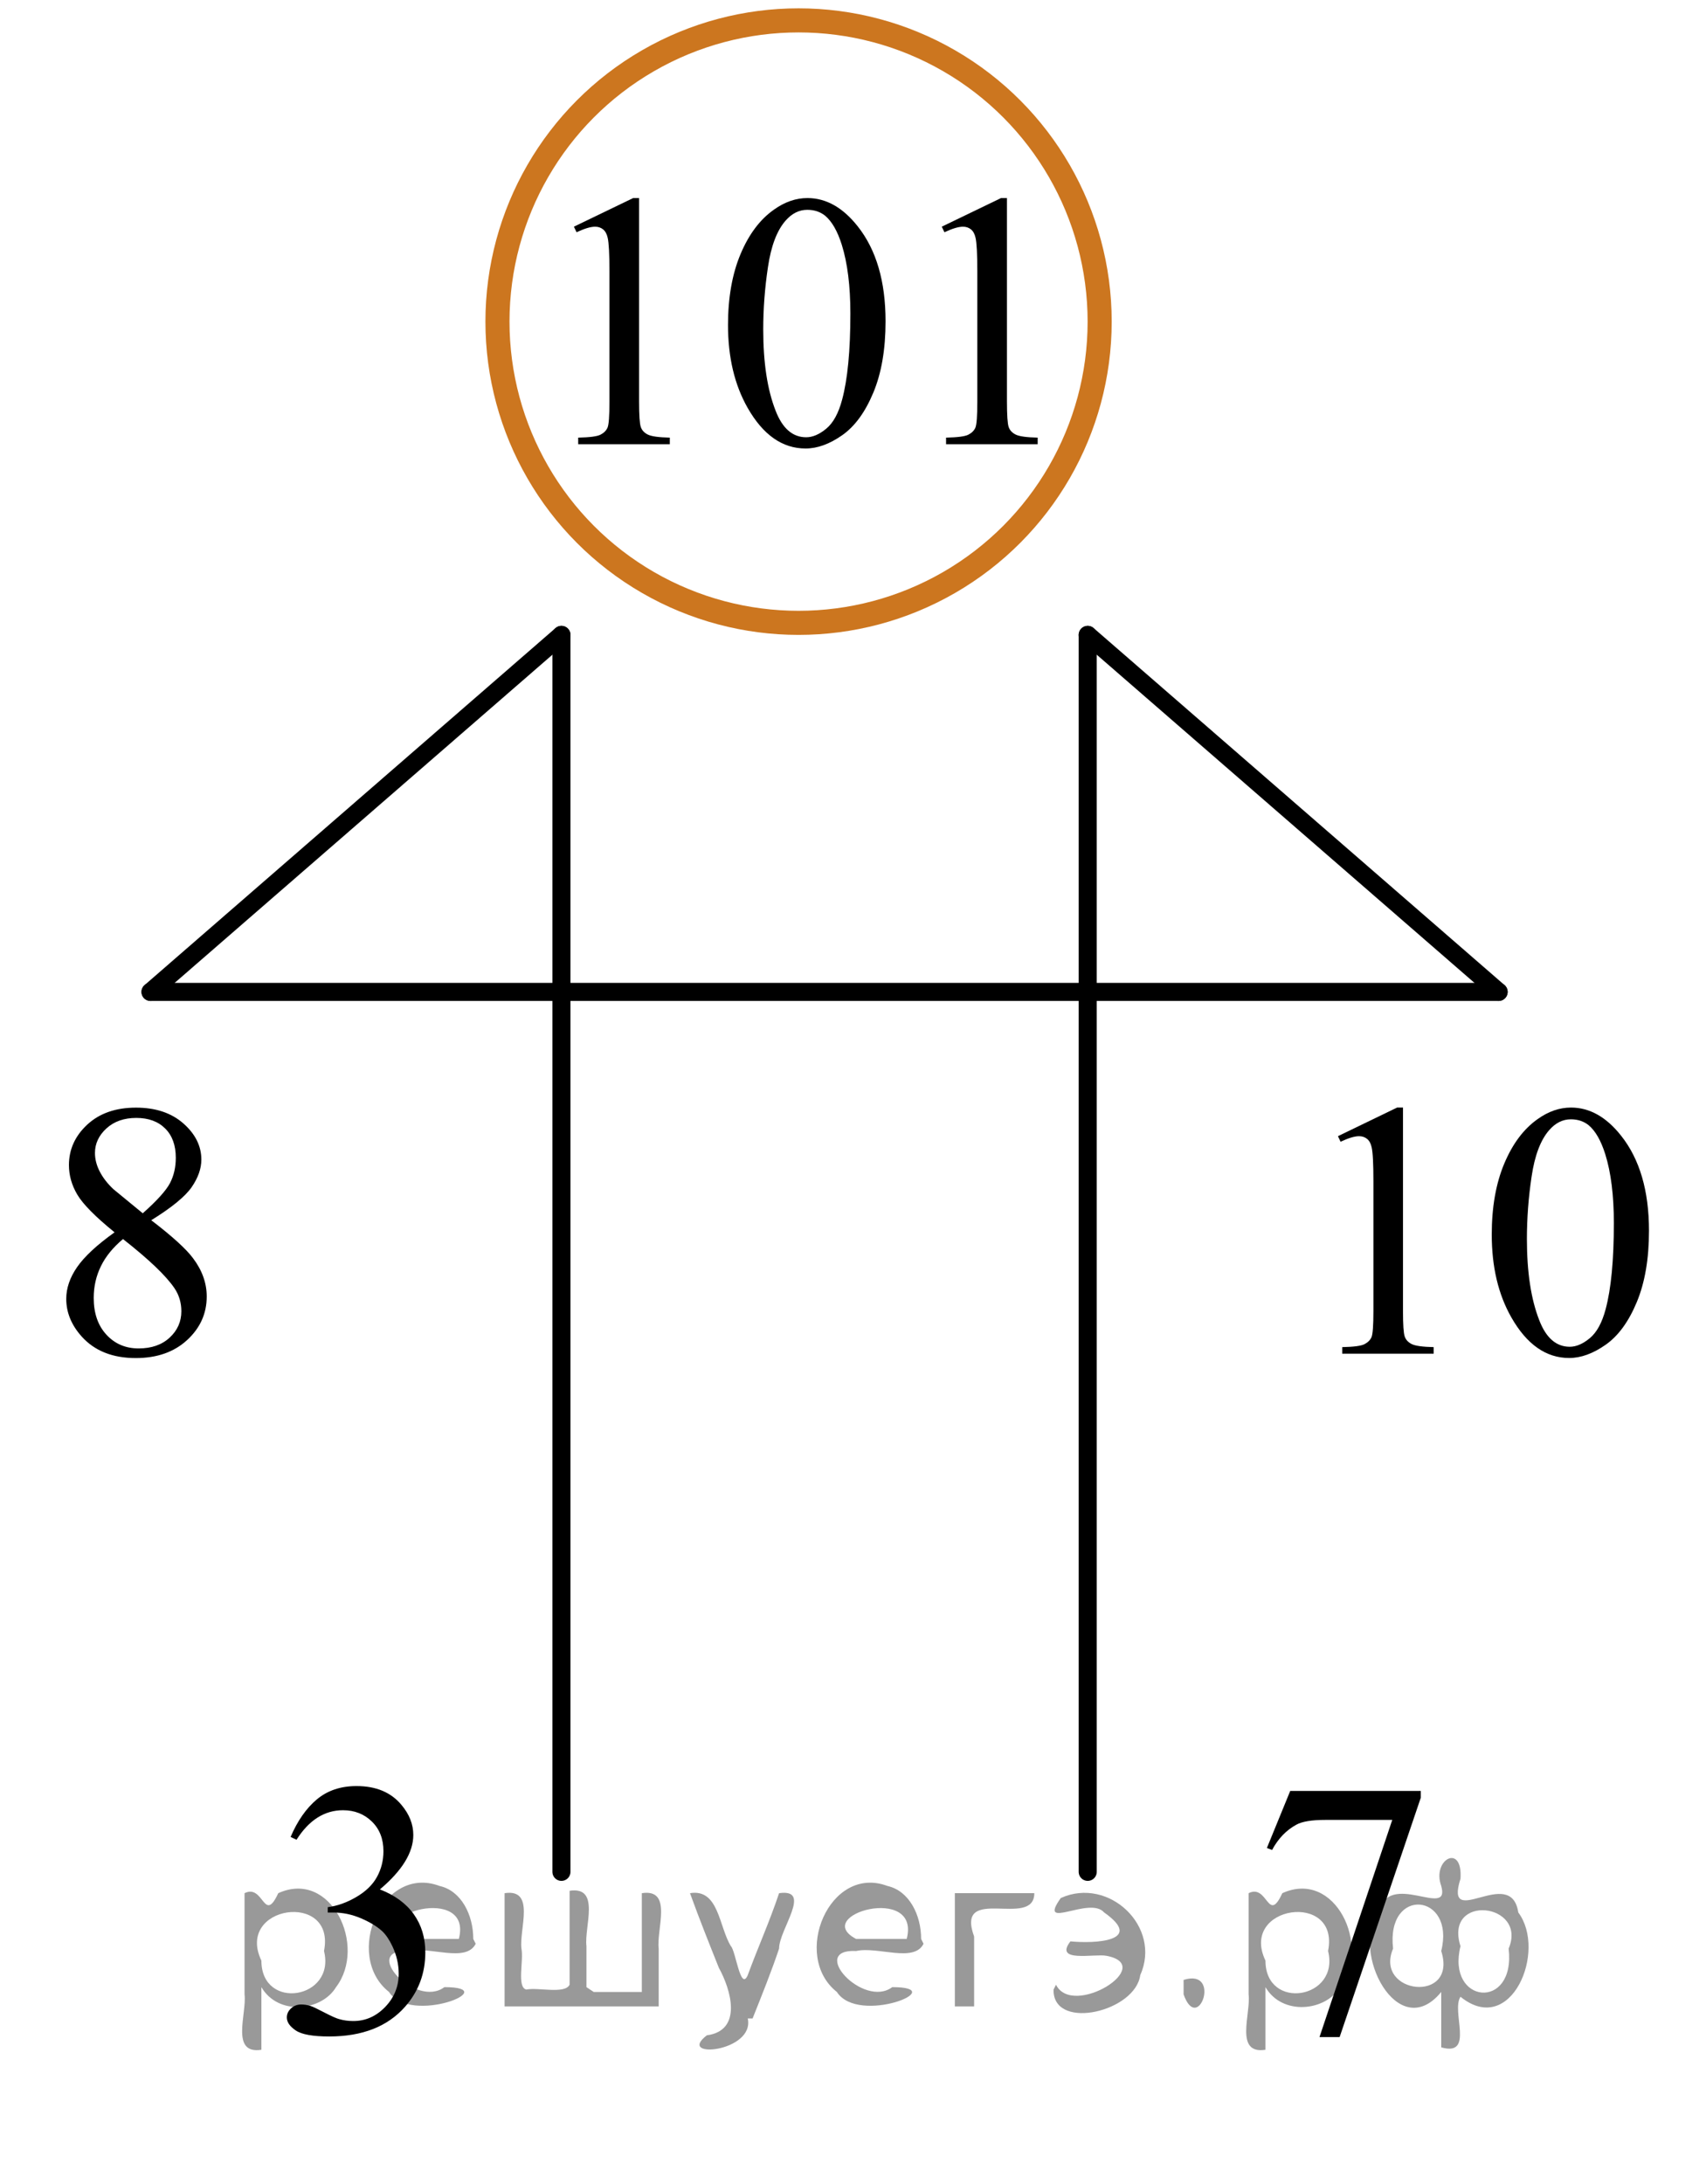 <?xml version="1.0" encoding="utf-8"?>
<!-- Generator: Adobe Illustrator 16.0.0, SVG Export Plug-In . SVG Version: 6.00 Build 0)  -->
<!DOCTYPE svg PUBLIC "-//W3C//DTD SVG 1.1//EN" "http://www.w3.org/Graphics/SVG/1.1/DTD/svg11.dtd">
<svg version="1.1" id="Слой_1" xmlns="http://www.w3.org/2000/svg" xmlns:xlink="http://www.w3.org/1999/xlink" x="0px" y="0px"
	 width="70.852px" height="90.667px" viewBox="158.844 67.81 70.852 90.667"
	 enable-background="new 158.844 67.81 70.852 90.667" xml:space="preserve">
<line fill="none" stroke="#000000" stroke-width="0.75" stroke-linecap="round" stroke-linejoin="round" stroke-miterlimit="10" x1="18.389" y1="108.986" x2="74.377" y2="108.986"/>
<line fill="none" stroke="#000000" stroke-width="0.75" stroke-linecap="round" stroke-linejoin="round" stroke-miterlimit="10" x1="35.455" y1="145.514" x2="35.455" y2="94.166"/>
<line fill="none" stroke="#000000" stroke-width="0.75" stroke-linecap="round" stroke-linejoin="round" stroke-miterlimit="10" x1="57.312" y1="145.514" x2="57.312" y2="94.166"/>
<line fill="none" stroke="#000000" stroke-width="0.75" stroke-linecap="round" stroke-linejoin="round" stroke-miterlimit="10" x1="18.389" y1="108.986" x2="35.455" y2="94.166"/>
<line fill="none" stroke="#000000" stroke-width="0.75" stroke-linecap="round" stroke-linejoin="round" stroke-miterlimit="10" x1="57.312" y1="94.166" x2="74.377" y2="108.986"/>
<line fill="none" stroke="#000000" stroke-width="0.75" stroke-linecap="round" stroke-linejoin="round" stroke-miterlimit="10" x1="90.853" y1="108.986" x2="146.842" y2="108.986"/>
<line fill="none" stroke="#000000" stroke-width="0.75" stroke-linecap="round" stroke-linejoin="round" stroke-miterlimit="10" x1="107.92" y1="145.514" x2="107.92" y2="94.166"/>
<line fill="none" stroke="#000000" stroke-width="0.75" stroke-linecap="round" stroke-linejoin="round" stroke-miterlimit="10" x1="129.776" y1="145.514" x2="129.776" y2="94.166"/>
<line fill="none" stroke="#000000" stroke-width="0.75" stroke-linecap="round" stroke-linejoin="round" stroke-miterlimit="10" x1="90.853" y1="108.986" x2="107.92" y2="94.166"/>
<line fill="none" stroke="#000000" stroke-width="0.75" stroke-linecap="round" stroke-linejoin="round" stroke-miterlimit="10" x1="129.776" y1="94.166" x2="146.842" y2="108.986"/>
<line fill="none" stroke="#000000" stroke-width="0.75" stroke-linecap="round" stroke-linejoin="round" stroke-miterlimit="10" x1="165.095" y1="108.986" x2="221.083" y2="108.986"/>
<line fill="none" stroke="#000000" stroke-width="0.75" stroke-linecap="round" stroke-linejoin="round" stroke-miterlimit="10" x1="182.161" y1="145.514" x2="182.161" y2="94.166"/>
<line fill="none" stroke="#000000" stroke-width="0.75" stroke-linecap="round" stroke-linejoin="round" stroke-miterlimit="10" x1="204.018" y1="145.514" x2="204.018" y2="94.166"/>
<line fill="none" stroke="#000000" stroke-width="0.75" stroke-linecap="round" stroke-linejoin="round" stroke-miterlimit="10" x1="165.095" y1="108.986" x2="182.161" y2="94.166"/>
<line fill="none" stroke="#000000" stroke-width="0.75" stroke-linecap="round" stroke-linejoin="round" stroke-miterlimit="10" x1="204.018" y1="94.166" x2="221.083" y2="108.986"/>
<g>
	<defs>
		<polygon id="SVGID_1_" points="14.422,128.136 26.923,128.136 26.923,110.265 14.422,110.265 14.422,128.136 		"/>
	</defs>
	<clipPath id="SVGID_2_">
		<use xlink:href="#SVGID_1_"  overflow="visible"/>
	</clipPath>
	<g clip-path="url(#SVGID_2_)">
		<path d="M17.264,124.219v-0.273c0.646-0.01,1.248-0.159,1.806-0.446c0.557-0.288,1.095-0.792,1.615-1.511
			c0.519-0.719,0.881-1.509,1.085-2.37c-0.78,0.497-1.487,0.746-2.118,0.746c-0.712,0-1.321-0.272-1.828-0.816
			c-0.507-0.543-0.761-1.266-0.761-2.167c0-0.876,0.254-1.656,0.761-2.34c0.611-0.832,1.41-1.248,2.394-1.248
			c0.831,0,1.542,0.34,2.134,1.019c0.727,0.842,1.089,1.881,1.089,3.116c0,1.112-0.275,2.149-0.828,3.112
			c-0.552,0.962-1.32,1.761-2.305,2.396c-0.801,0.522-1.674,0.783-2.619,0.783H17.264z M21.889,119.072
			c0.09-0.64,0.135-1.152,0.135-1.536c0-0.477-0.082-0.993-0.246-1.547s-0.397-0.979-0.697-1.273
			c-0.302-0.295-0.644-0.443-1.026-0.443c-0.442,0-0.83,0.197-1.164,0.591c-0.333,0.394-0.499,0.98-0.499,1.758
			c0,1.038,0.221,1.851,0.663,2.437c0.323,0.423,0.722,0.635,1.194,0.635c0.229,0,0.5-0.054,0.812-0.162
			C21.374,119.422,21.65,119.269,21.889,119.072z"/>
	</g>
</g>
<g>
	<defs>
		<polygon id="SVGID_3_" points="62.284,128.135 81.691,128.135 81.691,110.265 62.284,110.265 62.284,128.135 		"/>
	</defs>
	<clipPath id="SVGID_4_">
		<use xlink:href="#SVGID_3_"  overflow="visible"/>
	</clipPath>
	<g clip-path="url(#SVGID_4_)">
		<path d="M64.939,114.975l2.457-1.188h0.245v8.454c0,0.561,0.023,0.911,0.071,1.049
			c0.047,0.138,0.145,0.243,0.294,0.317c0.148,0.073,0.451,0.115,0.908,0.125v0.273h-3.797v-0.273
			c0.477-0.01,0.784-0.05,0.923-0.122c0.139-0.071,0.236-0.167,0.291-0.287c0.054-0.121,0.081-0.481,0.081-1.082
			v-5.405c0-0.728-0.024-1.195-0.074-1.402c-0.034-0.157-0.098-0.273-0.19-0.347
			c-0.092-0.074-0.202-0.111-0.332-0.111c-0.184,0-0.439,0.076-0.767,0.23L64.939,114.975z"/>
		<path d="M71.327,119.058c0-1.142,0.174-2.125,0.521-2.949s0.809-1.438,1.385-1.843
			c0.446-0.319,0.908-0.479,1.385-0.479c0.774,0,1.47,0.392,2.085,1.174c0.769,0.97,1.154,2.284,1.154,3.942
			c0,1.162-0.169,2.149-0.507,2.961c-0.338,0.812-0.768,1.402-1.292,1.769c-0.523,0.367-1.028,0.55-1.515,0.55
			c-0.963,0-1.765-0.564-2.405-1.69C71.598,121.541,71.327,120.397,71.327,119.058z M72.787,119.242
			c0,1.379,0.171,2.503,0.514,3.375c0.282,0.733,0.704,1.1,1.266,1.1c0.268,0,0.546-0.119,0.834-0.358
			c0.287-0.238,0.506-0.639,0.655-1.199c0.228-0.847,0.342-2.04,0.342-3.581c0-1.143-0.119-2.095-0.357-2.857
			c-0.179-0.566-0.409-0.968-0.692-1.204c-0.203-0.162-0.449-0.243-0.737-0.243c-0.337,0-0.638,0.15-0.9,0.45
			c-0.357,0.409-0.601,1.051-0.73,1.927C72.852,117.527,72.787,118.391,72.787,119.242z"/>
	</g>
</g>
<g>
	<defs>
		<polygon id="SVGID_5_" points="20.672,155.602 33.171,155.602 33.171,139.109 20.672,139.109 20.672,155.602 		"/>
	</defs>
	<clipPath id="SVGID_6_">
		<use xlink:href="#SVGID_5_"  overflow="visible"/>
	</clipPath>
	<g clip-path="url(#SVGID_6_)">
		<path d="M30.237,150.917l-0.708,1.927h-5.969v-0.273c1.756-1.584,2.991-2.878,3.708-3.882
			c0.716-1.004,1.074-1.922,1.074-2.754c0-0.635-0.196-1.156-0.59-1.565c-0.393-0.408-0.862-0.612-1.409-0.612
			c-0.498,0-0.944,0.144-1.34,0.432s-0.688,0.71-0.876,1.266h-0.276c0.124-0.91,0.444-1.609,0.959-2.097
			c0.515-0.486,1.157-0.731,1.928-0.731c0.821,0,1.506,0.261,2.056,0.782c0.55,0.522,0.824,1.137,0.824,1.846
			c0,0.507-0.119,1.014-0.357,1.52c-0.368,0.797-0.966,1.642-1.791,2.532c-1.238,1.338-2.012,2.146-2.32,2.421
			h2.642c0.537,0,0.913-0.019,1.13-0.06c0.216-0.039,0.411-0.119,0.586-0.239
			c0.174-0.121,0.325-0.292,0.455-0.514H30.237z"/>
	</g>
</g>
<g>
	<defs>
		<polygon id="SVGID_7_" points="57.312,156.292 69.812,156.292 69.812,138.421 57.312,138.421 57.312,156.292 		"/>
	</defs>
	<clipPath id="SVGID_8_">
		<use xlink:href="#SVGID_7_"  overflow="visible"/>
	</clipPath>
	<g clip-path="url(#SVGID_8_)">
		<path d="M61.157,142.156h5.423v0.28l-3.371,9.938H62.373l3.022-9.016h-2.783c-0.561,0-0.962,0.066-1.201,0.199
			c-0.417,0.227-0.753,0.576-1.007,1.049l-0.216-0.081L61.157,142.156z"/>
	</g>
</g>
<g>
	<defs>
		<polygon id="SVGID_9_" points="86.714,128.136 99.215,128.136 99.215,110.264 86.714,110.264 86.714,128.136 		"/>
	</defs>
	<clipPath id="SVGID_10_">
		<use xlink:href="#SVGID_9_"  overflow="visible"/>
	</clipPath>
	<g clip-path="url(#SVGID_10_)">
		<path d="M95.868,113.79v0.273c-0.656,0.064-1.192,0.192-1.607,0.388c-0.416,0.194-0.826,0.49-1.231,0.89
			c-0.405,0.398-0.741,0.843-1.007,1.332c-0.267,0.49-0.489,1.072-0.668,1.746
			c0.716-0.487,1.435-0.731,2.156-0.731c0.691,0,1.29,0.275,1.798,0.827c0.507,0.551,0.761,1.26,0.761,2.126
			c0,0.837-0.256,1.6-0.769,2.289c-0.616,0.837-1.432,1.255-2.446,1.255c-0.691,0-1.278-0.226-1.761-0.679
			c-0.945-0.881-1.418-2.023-1.418-3.426c0-0.896,0.182-1.748,0.545-2.555c0.363-0.808,0.882-1.523,1.556-2.149
			c0.674-0.625,1.319-1.046,1.935-1.262c0.617-0.217,1.191-0.325,1.724-0.325H95.868z M91.228,118.958
			c-0.089,0.665-0.134,1.201-0.134,1.61c0,0.473,0.088,0.985,0.265,1.539s0.439,0.993,0.787,1.318
			c0.254,0.231,0.561,0.347,0.925,0.347c0.433,0,0.819-0.202,1.16-0.606s0.511-0.98,0.511-1.728
			c0-0.842-0.169-1.57-0.507-2.186c-0.339-0.615-0.818-0.923-1.44-0.923c-0.189,0-0.392,0.039-0.607,0.118
			C91.97,118.527,91.65,118.697,91.228,118.958z"/>
	</g>
</g>
<g>
	<defs>
		<polygon id="SVGID_11_" points="93.136,156.292 105.637,156.292 105.637,138.42 93.136,138.42 93.136,156.292 		"/>
	</defs>
	<clipPath id="SVGID_12_">
		<use xlink:href="#SVGID_11_"  overflow="visible"/>
	</clipPath>
	<g clip-path="url(#SVGID_12_)">
		<path d="M101.857,142.153l-0.582,1.255h-3.043l-0.664,1.344c1.317,0.192,2.362,0.677,3.133,1.454
			c0.662,0.67,0.992,1.458,0.992,2.363c0,0.526-0.108,1.014-0.324,1.462c-0.217,0.448-0.488,0.829-0.817,1.145
			c-0.328,0.315-0.693,0.568-1.097,0.761c-0.571,0.271-1.158,0.405-1.76,0.405c-0.607,0-1.049-0.102-1.324-0.306
			c-0.276-0.204-0.414-0.43-0.414-0.676c0-0.138,0.057-0.26,0.171-0.365c0.114-0.106,0.259-0.159,0.433-0.159
			c0.13,0,0.243,0.019,0.34,0.06c0.097,0.039,0.263,0.14,0.496,0.303c0.373,0.256,0.751,0.384,1.134,0.384
			c0.582,0,1.093-0.218,1.533-0.653c0.44-0.436,0.66-0.967,0.66-1.592c0-0.606-0.196-1.17-0.589-1.694
			c-0.394-0.524-0.935-0.929-1.627-1.215c-0.542-0.222-1.28-0.35-2.216-0.384l1.94-3.891H101.857z"/>
	</g>
</g>
<g>
	<defs>
		<polygon id="SVGID_13_" points="132.059,156.292 144.56,156.292 144.56,138.42 132.059,138.42 132.059,156.292 		"/>
	</defs>
	<clipPath id="SVGID_14_">
		<use xlink:href="#SVGID_13_"  overflow="visible"/>
	</clipPath>
	<g clip-path="url(#SVGID_14_)">
		<path d="M136.816,147.122c-0.801-0.649-1.316-1.172-1.548-1.565s-0.347-0.802-0.347-1.226
			c0-0.649,0.254-1.21,0.761-1.68c0.508-0.47,1.182-0.705,2.022-0.705c0.816,0,1.473,0.219,1.97,0.657
			c0.497,0.438,0.746,0.938,0.746,1.499c0,0.374-0.134,0.755-0.402,1.145c-0.27,0.389-0.828,0.847-1.679,1.373
			c0.875,0.669,1.454,1.196,1.738,1.58c0.378,0.502,0.566,1.031,0.566,1.587c0,0.704-0.271,1.307-0.812,1.806
			c-0.543,0.5-1.254,0.749-2.134,0.749c-0.96,0-1.709-0.297-2.246-0.893c-0.428-0.477-0.642-1-0.642-1.565
			c0-0.443,0.15-0.883,0.451-1.318C135.562,148.13,136.08,147.648,136.816,147.122z M137.167,147.402
			c-0.412,0.345-0.719,0.72-0.917,1.126c-0.199,0.406-0.299,0.846-0.299,1.318c0,0.635,0.176,1.144,0.526,1.524
			c0.351,0.382,0.797,0.572,1.339,0.572c0.537,0,0.967-0.15,1.291-0.45c0.323-0.3,0.484-0.665,0.484-1.093
			c0-0.354-0.095-0.672-0.283-0.952C138.955,148.926,138.241,148.244,137.167,147.402z M137.988,146.332
			c0.597-0.531,0.975-0.951,1.134-1.259s0.238-0.656,0.238-1.045c0-0.517-0.146-0.922-0.44-1.215
			c-0.294-0.293-0.694-0.44-1.201-0.44c-0.508,0-0.921,0.145-1.239,0.435c-0.318,0.291-0.477,0.631-0.477,1.02
			c0,0.256,0.065,0.512,0.197,0.768s0.319,0.5,0.564,0.731L137.988,146.332z"/>
	</g>
</g>
<g>
	<defs>
		<polygon id="SVGID_15_" points="168.095,156.291 180.596,156.291 180.596,138.421 168.095,138.421 168.095,156.291 		"/>
	</defs>
	<clipPath id="SVGID_16_">
		<use xlink:href="#SVGID_15_"  overflow="visible"/>
	</clipPath>
	<g clip-path="url(#SVGID_16_)">
		<path d="M170.913,144.065c0.289-0.674,0.653-1.194,1.094-1.562c0.44-0.366,0.988-0.55,1.645-0.55
			c0.81,0,1.433,0.261,1.865,0.782c0.328,0.39,0.492,0.805,0.492,1.248c0,0.729-0.463,1.481-1.388,2.26
			c0.622,0.241,1.092,0.586,1.41,1.033c0.318,0.448,0.477,0.975,0.477,1.58c0,0.866-0.278,1.617-0.836,2.252
			c-0.726,0.827-1.777,1.24-3.155,1.24c-0.682,0-1.145-0.083-1.392-0.251c-0.246-0.167-0.369-0.347-0.369-0.539
			c0-0.143,0.059-0.268,0.176-0.376c0.116-0.108,0.257-0.162,0.421-0.162c0.124,0,0.251,0.019,0.381,0.059
			c0.084,0.024,0.275,0.114,0.574,0.27s0.505,0.247,0.619,0.277c0.184,0.054,0.381,0.081,0.59,0.081
			c0.507,0,0.948-0.194,1.324-0.584c0.375-0.389,0.562-0.849,0.562-1.381c0-0.389-0.087-0.768-0.261-1.137
			c-0.13-0.275-0.272-0.484-0.425-0.628c-0.215-0.196-0.508-0.375-0.881-0.535
			c-0.373-0.159-0.753-0.239-1.142-0.239h-0.238v-0.222c0.393-0.05,0.787-0.19,1.183-0.421
			s0.683-0.51,0.861-0.835c0.179-0.324,0.269-0.682,0.269-1.07c0-0.507-0.16-0.917-0.481-1.23
			c-0.32-0.312-0.72-0.469-1.197-0.469c-0.77,0-1.415,0.409-1.932,1.226L170.913,144.065z"/>
	</g>
</g>
<g>
	<defs>
		<polygon id="SVGID_17_" points="180.016,90.383 205.018,90.383 205.018,72.513 180.016,72.513 180.016,90.383 		"/>
	</defs>
	<clipPath id="SVGID_18_">
		<use xlink:href="#SVGID_17_"  overflow="visible"/>
	</clipPath>
	<g clip-path="url(#SVGID_18_)">
		<path d="M182.678,77.22l2.462-1.188h0.246v8.454c0,0.561,0.024,0.911,0.071,1.049s0.145,0.243,0.295,0.317
			c0.149,0.073,0.452,0.115,0.91,0.125V86.25h-3.805v-0.273c0.477-0.01,0.785-0.05,0.925-0.122
			c0.14-0.071,0.236-0.167,0.291-0.287c0.055-0.121,0.082-0.481,0.082-1.082v-5.405c0-0.728-0.025-1.195-0.074-1.402
			c-0.035-0.157-0.099-0.273-0.19-0.347c-0.092-0.074-0.203-0.111-0.332-0.111c-0.185,0-0.44,0.076-0.769,0.23
			L182.678,77.22z"/>
		<path d="M189.079,81.303c0-1.142,0.175-2.125,0.522-2.949s0.81-1.438,1.388-1.843
			c0.447-0.319,0.91-0.479,1.388-0.479c0.775,0,1.472,0.392,2.089,1.174c0.77,0.97,1.156,2.284,1.156,3.942
			c0,1.162-0.169,2.149-0.508,2.961c-0.338,0.812-0.769,1.402-1.294,1.769c-0.524,0.367-1.03,0.55-1.519,0.55
			c-0.965,0-1.768-0.564-2.409-1.69C189.351,83.786,189.079,82.642,189.079,81.303z M190.542,81.487
			c0,1.379,0.171,2.503,0.515,3.375c0.283,0.733,0.706,1.1,1.268,1.1c0.269,0,0.548-0.119,0.836-0.358
			c0.288-0.238,0.507-0.639,0.656-1.199c0.229-0.847,0.344-2.04,0.344-3.581c0-1.143-0.12-2.095-0.358-2.857
			c-0.179-0.566-0.41-0.968-0.693-1.204c-0.204-0.162-0.45-0.243-0.739-0.243c-0.338,0-0.639,0.15-0.902,0.45
			c-0.358,0.409-0.602,1.051-0.731,1.927C190.606,79.772,190.542,80.636,190.542,81.487z"/>
		<path d="M197.956,77.22l2.462-1.188h0.246v8.454c0,0.561,0.024,0.911,0.071,1.049s0.145,0.243,0.295,0.317
			c0.149,0.073,0.452,0.115,0.91,0.125V86.25h-3.805v-0.273c0.477-0.01,0.785-0.05,0.925-0.122
			c0.14-0.071,0.236-0.167,0.291-0.287c0.055-0.121,0.082-0.481,0.082-1.082v-5.405c0-0.728-0.025-1.195-0.074-1.402
			c-0.035-0.157-0.099-0.273-0.19-0.347c-0.092-0.074-0.203-0.111-0.332-0.111c-0.185,0-0.44,0.076-0.769,0.23
			L197.956,77.22z"/>
	</g>
</g>
<g>
	<defs>
		<polygon id="SVGID_19_" points="109.144,90.385 128.551,90.385 128.551,72.512 109.144,72.512 109.144,90.385 		"/>
	</defs>
	<clipPath id="SVGID_20_">
		<use xlink:href="#SVGID_19_"  overflow="visible"/>
	</clipPath>
	<g clip-path="url(#SVGID_20_)">
		<path d="M111.983,86.464v-0.273c0.645-0.01,1.246-0.159,1.802-0.446c0.557-0.288,1.094-0.792,1.612-1.511
			s0.88-1.509,1.083-2.37c-0.779,0.497-1.483,0.746-2.114,0.746c-0.71,0-1.317-0.272-1.824-0.816
			c-0.506-0.543-0.759-1.266-0.759-2.167c0-0.876,0.253-1.656,0.759-2.34c0.61-0.832,1.407-1.248,2.391-1.248
			c0.828,0,1.538,0.34,2.129,1.019c0.725,0.842,1.087,1.881,1.087,3.116c0,1.112-0.275,2.149-0.826,3.112
			c-0.551,0.962-1.318,1.761-2.301,2.396c-0.799,0.522-1.67,0.783-2.613,0.783H111.983z M116.6,81.317
			c0.09-0.64,0.135-1.152,0.135-1.536c0-0.477-0.082-0.993-0.246-1.547s-0.396-0.979-0.696-1.273
			c-0.3-0.295-0.642-0.443-1.023-0.443c-0.442,0-0.829,0.197-1.162,0.591c-0.332,0.394-0.498,0.98-0.498,1.758
			c0,1.038,0.221,1.851,0.662,2.437c0.323,0.423,0.72,0.635,1.191,0.635c0.229,0,0.499-0.054,0.811-0.162
			S116.361,81.514,116.6,81.317z"/>
		<path d="M125.899,82.565v1.048h-1.355v2.644h-1.228v-2.644h-4.273V82.668l4.684-6.63h0.818v6.527H125.899z
			 M123.315,82.565v-4.97l-3.544,4.97H123.315z"/>
	</g>
</g>
<g>
	<defs>
		<polygon id="SVGID_21_" points="139.458,128.136 151.959,128.136 151.959,110.265 139.458,110.265 139.458,128.136 		"/>
	</defs>
	<clipPath id="SVGID_22_">
		<use xlink:href="#SVGID_21_"  overflow="visible"/>
	</clipPath>
	<g clip-path="url(#SVGID_22_)">
		<path d="M142.3,124.219v-0.273c0.646-0.01,1.248-0.159,1.806-0.446c0.557-0.288,1.095-0.792,1.615-1.511
			c0.519-0.719,0.881-1.509,1.085-2.37c-0.78,0.497-1.487,0.746-2.118,0.746c-0.712,0-1.321-0.272-1.828-0.816
			c-0.507-0.543-0.761-1.266-0.761-2.167c0-0.876,0.254-1.656,0.761-2.34c0.611-0.832,1.41-1.248,2.394-1.248
			c0.831,0,1.542,0.34,2.134,1.019c0.727,0.842,1.089,1.881,1.089,3.116c0,1.112-0.275,2.149-0.828,3.112
			c-0.552,0.962-1.32,1.761-2.305,2.396c-0.801,0.522-1.674,0.783-2.619,0.783H142.3z M146.925,119.072
			c0.09-0.64,0.135-1.152,0.135-1.536c0-0.477-0.082-0.993-0.246-1.547s-0.397-0.979-0.697-1.273
			c-0.302-0.295-0.644-0.443-1.026-0.443c-0.442,0-0.83,0.197-1.164,0.591c-0.333,0.394-0.499,0.98-0.499,1.758
			c0,1.038,0.221,1.851,0.663,2.437c0.323,0.423,0.722,0.635,1.194,0.635c0.229,0,0.5-0.054,0.812-0.162
			C146.41,119.422,146.686,119.269,146.925,119.072z"/>
	</g>
</g>
<g>
	<defs>
		<polygon id="SVGID_23_" points="208.582,156.292 221.083,156.292 221.083,138.421 208.582,138.421 208.582,156.292 		"/>
	</defs>
	<clipPath id="SVGID_24_">
		<use xlink:href="#SVGID_23_"  overflow="visible"/>
	</clipPath>
	<g clip-path="url(#SVGID_24_)">
		<path d="M212.428,142.156h5.423v0.28l-3.371,9.938h-0.836l3.022-9.016h-2.783c-0.561,0-0.962,0.066-1.201,0.199
			c-0.417,0.227-0.753,0.576-1.007,1.049l-0.216-0.081L212.428,142.156z"/>
	</g>
</g>
<g>
	<g>
		<defs>
			<rect id="SVGID_25_" x="40.07" y="74.811" width="12.431" height="13.414"/>
		</defs>
		<clipPath id="SVGID_26_">
			<use xlink:href="#SVGID_25_"  overflow="visible"/>
		</clipPath>
		<g clip-path="url(#SVGID_26_)">
		</g>
	</g>
	<g>
		<defs>
			<polygon id="SVGID_27_" points="40.017,88.416 52.377,88.416 52.377,74.478 40.017,74.478 40.017,88.416 			"/>
		</defs>
		<clipPath id="SVGID_28_">
			<use xlink:href="#SVGID_27_"  overflow="visible"/>
		</clipPath>
		<g clip-path="url(#SVGID_28_)">
			<path d="M45.855,77.455c0.241,0.26,0.423,0.519,0.546,0.779c0.088,0.18,0.233,0.651,0.435,1.414l0.649-0.987
				c0.172-0.24,0.381-0.469,0.627-0.685c0.246-0.217,0.462-0.365,0.649-0.445
				c0.118-0.05,0.248-0.075,0.391-0.075c0.211,0,0.38,0.058,0.505,0.173c0.126,0.114,0.188,0.254,0.188,0.419
				c0,0.19-0.037,0.319-0.11,0.39c-0.138,0.124-0.295,0.186-0.472,0.186c-0.103,0-0.214-0.022-0.332-0.067
				c-0.231-0.079-0.386-0.119-0.465-0.119c-0.118,0-0.258,0.069-0.42,0.209c-0.305,0.26-0.669,0.762-1.092,1.505
				l0.605,2.575c0.094,0.395,0.172,0.63,0.236,0.708c0.064,0.077,0.128,0.115,0.192,0.115
				c0.103,0,0.224-0.057,0.361-0.172c0.271-0.23,0.502-0.529,0.693-0.898l0.258,0.135
				c-0.31,0.589-0.703,1.078-1.18,1.468c-0.271,0.22-0.499,0.329-0.686,0.329c-0.275,0-0.494-0.157-0.656-0.472
				c-0.103-0.194-0.317-1.033-0.642-2.516c-0.767,1.353-1.382,2.224-1.844,2.613
				c-0.3,0.249-0.59,0.374-0.871,0.374c-0.197,0-0.377-0.072-0.539-0.217c-0.118-0.11-0.177-0.257-0.177-0.442
				c0-0.164,0.054-0.302,0.163-0.411c0.108-0.11,0.241-0.165,0.398-0.165c0.158,0,0.325,0.08,0.502,0.239
				c0.128,0.115,0.226,0.173,0.295,0.173c0.059,0,0.135-0.04,0.229-0.12c0.231-0.19,0.546-0.599,0.944-1.228
				s0.659-1.083,0.782-1.362c-0.305-1.213-0.47-1.855-0.494-1.924c-0.113-0.325-0.261-0.555-0.443-0.69
				c-0.182-0.135-0.45-0.202-0.804-0.202c-0.113,0-0.243,0.005-0.391,0.016v-0.27L45.855,77.455z"/>
		</g>
	</g>
</g>
<circle fill="none" stroke="#CC761F" stroke-miterlimit="10" cx="192.009" cy="81.161" r="12.505"/>
<circle fill="none" stroke="#CC761F" stroke-miterlimit="10" cx="118.847" cy="81.519" r="12.505"/>
<circle fill="none" stroke="#CC761F" stroke-miterlimit="10" cx="46.383" cy="81.161" r="12.505"/>
<g>
	<defs>
		<polygon id="SVGID_29_" points="211.755,128.135 231.162,128.135 231.162,110.265 211.755,110.265 211.755,128.135 		
			"/>
	</defs>
	<clipPath id="SVGID_30_">
		<use xlink:href="#SVGID_29_"  overflow="visible"/>
	</clipPath>
	<g clip-path="url(#SVGID_30_)">
		<path d="M214.41,114.975l2.457-1.188h0.245v8.454c0,0.561,0.023,0.911,0.071,1.049
			c0.047,0.138,0.145,0.243,0.294,0.317c0.148,0.073,0.451,0.115,0.908,0.125v0.273h-3.797v-0.273
			c0.477-0.01,0.784-0.05,0.923-0.122c0.139-0.071,0.236-0.167,0.291-0.287c0.054-0.121,0.081-0.481,0.081-1.082
			v-5.405c0-0.728-0.024-1.195-0.074-1.402c-0.034-0.157-0.098-0.273-0.19-0.347
			c-0.092-0.074-0.202-0.111-0.332-0.111c-0.184,0-0.439,0.076-0.767,0.23L214.41,114.975z"/>
		<path d="M220.798,119.058c0-1.142,0.174-2.125,0.521-2.949s0.809-1.438,1.385-1.843
			c0.446-0.319,0.908-0.479,1.385-0.479c0.774,0,1.47,0.392,2.085,1.174c0.769,0.97,1.154,2.284,1.154,3.942
			c0,1.162-0.169,2.149-0.507,2.961c-0.338,0.812-0.768,1.402-1.292,1.769c-0.523,0.367-1.028,0.55-1.515,0.55
			c-0.963,0-1.765-0.564-2.405-1.69C221.068,121.541,220.798,120.397,220.798,119.058z M222.258,119.242
			c0,1.379,0.171,2.503,0.514,3.375c0.282,0.733,0.704,1.1,1.266,1.1c0.268,0,0.546-0.119,0.834-0.358
			c0.287-0.238,0.506-0.639,0.655-1.199c0.228-0.847,0.342-2.04,0.342-3.581c0-1.143-0.119-2.095-0.357-2.857
			c-0.179-0.566-0.409-0.968-0.692-1.204c-0.203-0.162-0.449-0.243-0.737-0.243c-0.337,0-0.638,0.15-0.9,0.45
			c-0.357,0.409-0.601,1.051-0.73,1.927C222.322,117.527,222.258,118.391,222.258,119.242z"/>
	</g>
</g>
<g>
	<defs>
		<polygon id="SVGID_31_" points="158.844,128.136 171.345,128.136 171.345,110.264 158.844,110.264 158.844,128.136 		
			"/>
	</defs>
	<clipPath id="SVGID_32_">
		<use xlink:href="#SVGID_31_"  overflow="visible"/>
	</clipPath>
	<g clip-path="url(#SVGID_32_)">
		<path d="M163.602,118.966c-0.801-0.649-1.316-1.172-1.548-1.565s-0.347-0.802-0.347-1.226
			c0-0.649,0.254-1.21,0.761-1.68c0.508-0.47,1.182-0.705,2.022-0.705c0.816,0,1.473,0.219,1.97,0.657
			c0.497,0.438,0.746,0.938,0.746,1.499c0,0.374-0.134,0.755-0.402,1.145c-0.27,0.389-0.828,0.847-1.679,1.373
			c0.875,0.669,1.454,1.196,1.738,1.58c0.378,0.502,0.566,1.031,0.566,1.587c0,0.704-0.271,1.307-0.812,1.806
			c-0.543,0.5-1.254,0.749-2.134,0.749c-0.96,0-1.709-0.297-2.246-0.893c-0.428-0.477-0.642-1-0.642-1.565
			c0-0.443,0.15-0.883,0.451-1.318C162.348,119.974,162.865,119.492,163.602,118.966z M163.952,119.246
			c-0.412,0.345-0.719,0.72-0.917,1.126c-0.199,0.406-0.299,0.846-0.299,1.318c0,0.635,0.176,1.144,0.526,1.524
			c0.351,0.382,0.797,0.572,1.339,0.572c0.537,0,0.967-0.15,1.291-0.45c0.323-0.3,0.484-0.665,0.484-1.093
			c0-0.354-0.095-0.672-0.283-0.952C165.74,120.769,165.026,120.088,163.952,119.246z M164.773,118.176
			c0.597-0.531,0.975-0.951,1.134-1.259s0.238-0.656,0.238-1.045c0-0.517-0.146-0.922-0.44-1.215
			c-0.294-0.293-0.694-0.44-1.201-0.44c-0.508,0-0.921,0.145-1.239,0.435c-0.318,0.291-0.477,0.631-0.477,1.02
			c0,0.256,0.065,0.512,0.197,0.768s0.319,0.5,0.564,0.731L164.773,118.176z"/>
	</g>
</g>
<g style="stroke:none;fill:#000;fill-opacity:0.4" > <path d="m 169.7,150.4 c 0,0.8 0,1.6 0,2.5 -1.3,0.2 -0.6,-1.5 -0.7,-2.3 0,-1.4 0,-2.8 0,-4.2 0.8,-0.4 0.8,1.3 1.4,0.0 2.2,-1.0 3.7,2.2 2.4,3.9 -0.6,1.0 -2.4,1.2 -3.1,0.0 z m 2.6,-1.6 c 0.5,-2.5 -3.7,-1.9 -2.6,0.4 0.0,2.1 3.1,1.6 2.6,-0.4 z" /> <path d="m 178.6,148.5 c -0.4,0.8 -1.9,0.1 -2.8,0.3 -2.0,-0.1 0.3,2.4 1.5,1.5 2.5,0.0 -1.4,1.6 -2.3,0.2 -1.9,-1.5 -0.3,-5.3 2.1,-4.4 0.9,0.2 1.4,1.2 1.4,2.2 z m -0.7,-0.2 c 0.6,-2.3 -4.0,-1.0 -2.1,0.0 0.7,0 1.4,-0.0 2.1,-0.0 z" /> <path d="m 183.5,150.5 c 0.6,0 1.3,0 2.0,0 0,-1.3 0,-2.7 0,-4.1 1.3,-0.2 0.6,1.5 0.7,2.3 0,0.8 0,1.6 0,2.4 -2.1,0 -4.2,0 -6.4,0 0,-1.5 0,-3.1 0,-4.7 1.3,-0.2 0.6,1.5 0.7,2.3 0.1,0.5 -0.2,1.6 0.2,1.7 0.5,-0.1 1.6,0.2 1.8,-0.2 0,-1.3 0,-2.6 0,-3.9 1.3,-0.2 0.6,1.5 0.7,2.3 0,0.5 0,1.1 0,1.7 z" /> <path d="m 189.9,151.6 c 0.3,1.4 -3.0,1.7 -1.7,0.7 1.5,-0.2 1.0,-1.9 0.5,-2.8 -0.4,-1.0 -0.8,-2.0 -1.2,-3.1 1.2,-0.2 1.2,1.4 1.7,2.2 0.2,0.2 0.4,1.9 0.7,1.2 0.4,-1.1 0.9,-2.2 1.3,-3.4 1.4,-0.2 0.0,1.5 -0.0,2.3 -0.3,0.9 -0.7,1.9 -1.1,2.9 z" /> <path d="m 197.2,148.5 c -0.4,0.8 -1.9,0.1 -2.8,0.3 -2.0,-0.1 0.3,2.4 1.5,1.5 2.5,0.0 -1.4,1.6 -2.3,0.2 -1.9,-1.5 -0.3,-5.3 2.1,-4.4 0.9,0.2 1.4,1.2 1.4,2.2 z m -0.7,-0.2 c 0.6,-2.3 -4.0,-1.0 -2.1,0.0 0.7,0 1.4,-0.0 2.1,-0.0 z" /> <path d="m 198.5,151.1 c 0,-1.5 0,-3.1 0,-4.7 1.1,0 2.2,0 3.3,0 0.0,1.5 -3.3,-0.4 -2.5,1.8 0,0.9 0,1.9 0,2.9 -0.2,0 -0.5,0 -0.7,0 z" /> <path d="m 202.7,150.2 c 0.7,1.4 4.2,-0.8 2.1,-1.2 -0.5,-0.1 -2.2,0.3 -1.5,-0.6 1.0,0.1 3.1,0.0 1.4,-1.2 -0.6,-0.7 -2.8,0.8 -1.8,-0.6 2.0,-0.9 4.2,1.2 3.3,3.2 -0.2,1.5 -3.5,2.3 -3.6,0.7 l 0,-0.1 0,-0.0 0,0 z" /> <path d="m 208.0,150.0 c 1.6,-0.5 0.6,2.3 -0.0,0.6 -0.0,-0.2 0.0,-0.4 0.0,-0.6 z" /> <path d="m 211.4,150.4 c 0,0.8 0,1.6 0,2.5 -1.3,0.2 -0.6,-1.5 -0.7,-2.3 0,-1.4 0,-2.8 0,-4.2 0.8,-0.4 0.8,1.3 1.4,0.0 2.2,-1.0 3.7,2.2 2.4,3.9 -0.6,1.0 -2.4,1.2 -3.1,0.0 z m 2.6,-1.6 c 0.5,-2.5 -3.7,-1.9 -2.6,0.4 0.0,2.1 3.1,1.6 2.6,-0.4 z" /> <path d="m 216.7,148.7 c -0.8,1.9 2.7,2.3 2.0,0.1 0.6,-2.4 -2.3,-2.7 -2.0,-0.1 z m 2.0,4.2 c 0,-0.8 0,-1.6 0,-2.4 -1.8,2.2 -3.8,-1.7 -2.6,-3.3 0.4,-1.8 3.0,0.3 2.6,-1.1 -0.4,-1.1 0.9,-1.8 0.8,-0.3 -0.7,2.2 2.1,-0.6 2.4,1.4 1.2,1.6 -0.3,5.2 -2.4,3.5 -0.4,0.6 0.6,2.5 -0.8,2.1 z m 2.8,-4.2 c 0.8,-1.9 -2.7,-2.3 -2.0,-0.1 -0.6,2.4 2.3,2.7 2.0,0.1 z" /> </g></svg>

<!--File created and owned by https://sdamgia.ru. Copying is prohibited. All rights reserved.-->
